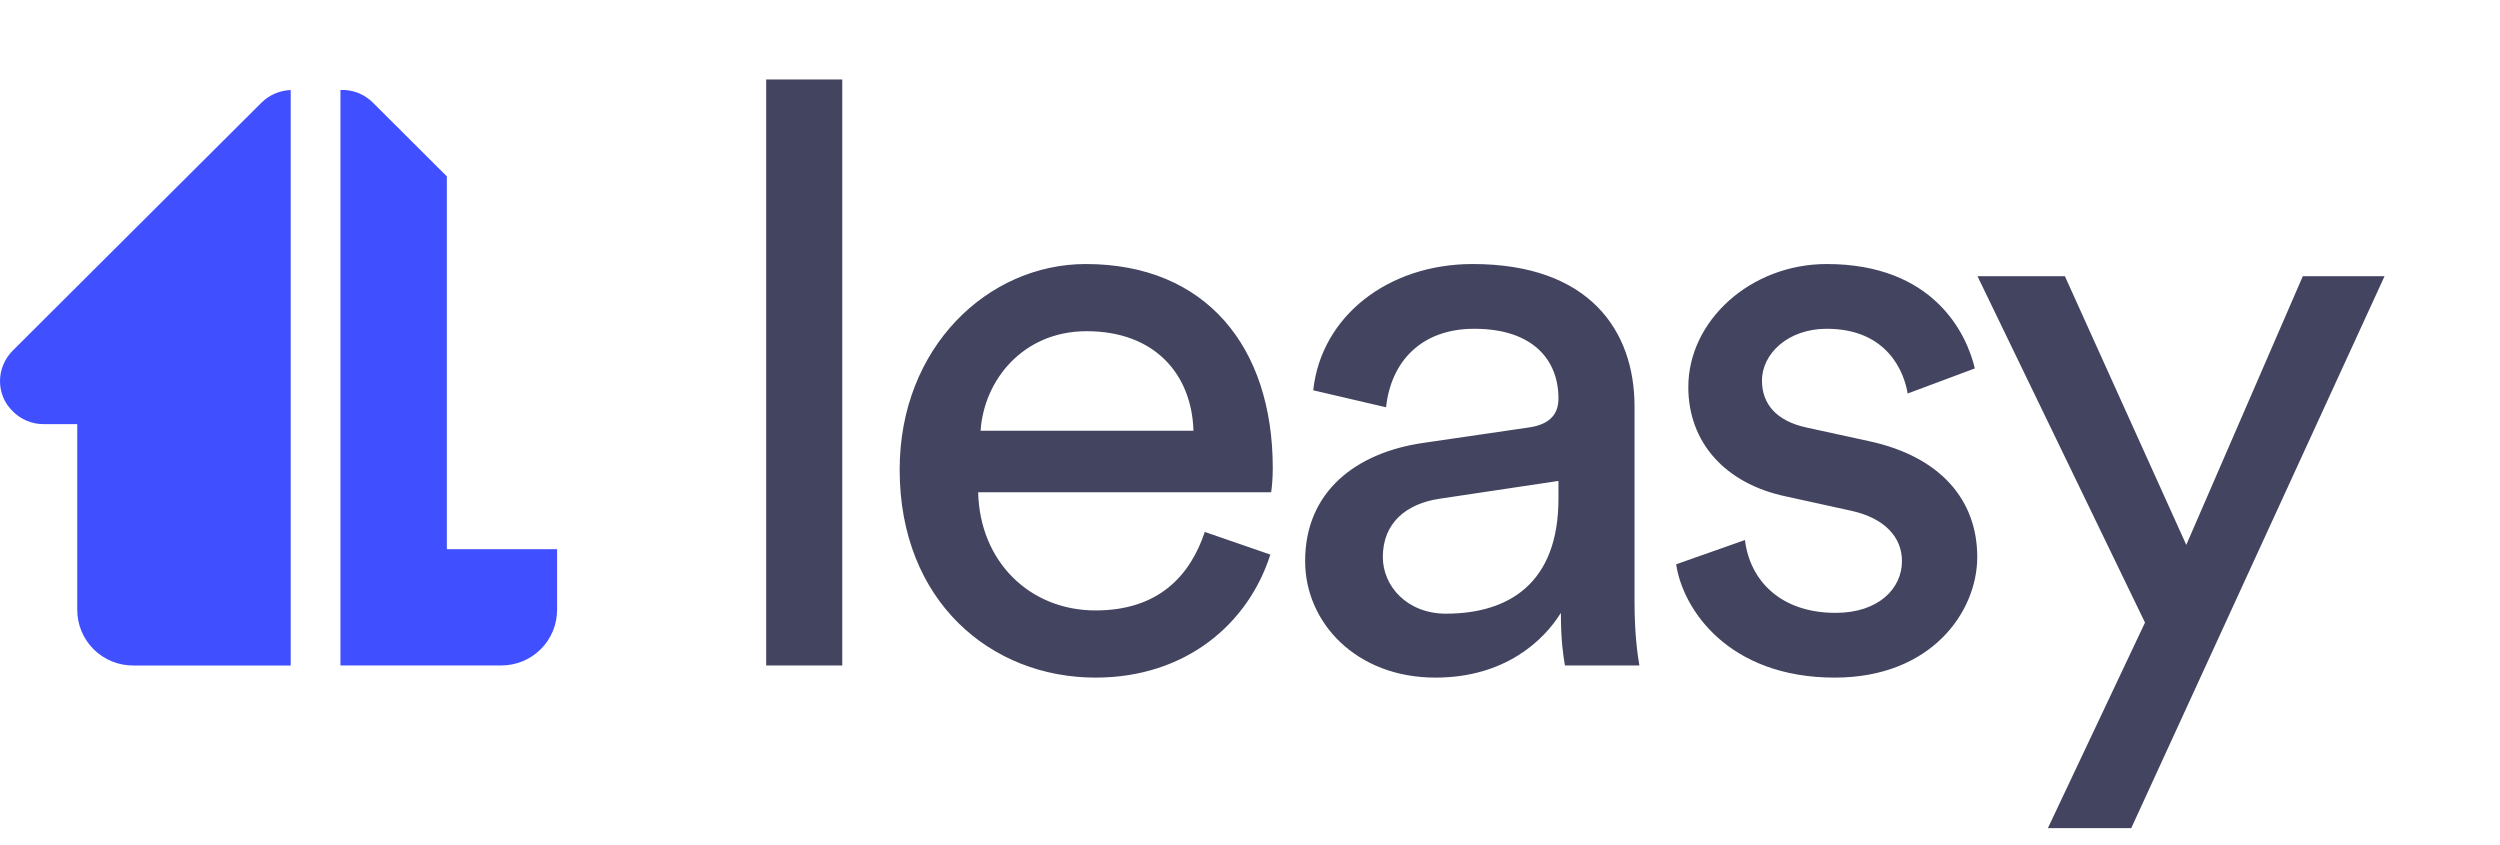 <svg width="139" height="47" viewBox="0 0 139 47" fill="none" xmlns="http://www.w3.org/2000/svg">
<path d="M14.534 5.711L0.717 19.485C-0.239 20.438 -0.239 21.957 0.717 22.875C0.94 23.099 1.205 23.277 1.496 23.398C1.788 23.52 2.102 23.582 2.418 23.581H4.295V33.894C4.293 34.303 4.372 34.708 4.528 35.086C4.684 35.464 4.913 35.808 5.203 36.097C5.493 36.386 5.838 36.615 6.217 36.77C6.596 36.926 7.003 37.004 7.413 37.002H16.163V5.005C15.55 5.028 14.968 5.28 14.534 5.711V5.711Z" fill="#404FFF"/>
<path d="M24.845 30.537V9.806L20.735 5.709C20.5 5.472 20.218 5.287 19.907 5.165C19.596 5.043 19.263 4.988 18.929 5.002V37H27.857C28.267 37.002 28.673 36.923 29.052 36.768C29.432 36.613 29.776 36.384 30.066 36.095C30.356 35.806 30.586 35.462 30.741 35.084C30.897 34.706 30.976 34.301 30.974 33.892V30.537L24.845 30.537Z" fill="#404FFF"/>
<path d="M46.83 37V4.42H42.6V37H46.83ZM54.521 23.95C54.701 21.16 56.861 18.415 60.416 18.415C64.241 18.415 66.266 20.845 66.356 23.95H54.521ZM66.986 29.575C66.176 32.005 64.421 33.94 60.911 33.94C57.266 33.94 54.476 31.24 54.386 27.37H70.676C70.721 27.1 70.766 26.56 70.766 26.02C70.766 19.27 67.031 14.68 60.371 14.68C54.926 14.68 50.021 19.315 50.021 26.11C50.021 33.445 55.106 37.675 60.911 37.675C65.951 37.675 69.416 34.66 70.631 30.835L66.986 29.575ZM72.565 31.195C72.565 34.615 75.4 37.675 79.81 37.675C83.68 37.675 85.84 35.605 86.785 34.075C86.785 35.65 86.92 36.46 87.01 37H91.15C91.06 36.46 90.88 35.335 90.88 33.445V22.6C90.88 18.37 88.36 14.68 81.88 14.68C77.2 14.68 73.465 17.56 73.015 21.7L77.065 22.645C77.335 20.125 79 18.28 81.97 18.28C85.255 18.28 86.65 20.035 86.65 22.15C86.65 22.915 86.29 23.59 84.985 23.77L79.135 24.625C75.4 25.165 72.565 27.325 72.565 31.195ZM80.395 34.12C78.235 34.12 76.885 32.59 76.885 30.97C76.885 29.035 78.235 28 80.035 27.73L86.65 26.74V27.73C86.65 32.455 83.86 34.12 80.395 34.12ZM93.195 31.375C93.555 33.85 96.075 37.675 102.015 37.675C107.37 37.675 109.935 34.03 109.935 30.97C109.935 27.775 107.865 25.39 103.95 24.535L100.44 23.77C98.775 23.41 97.965 22.465 97.965 21.16C97.965 19.675 99.405 18.28 101.565 18.28C104.985 18.28 105.885 20.755 106.065 21.88L109.8 20.485C109.35 18.55 107.505 14.68 101.565 14.68C97.335 14.68 93.87 17.83 93.87 21.52C93.87 24.58 95.895 26.875 99.27 27.595L102.96 28.405C104.76 28.81 105.75 29.845 105.75 31.195C105.75 32.725 104.445 34.075 102.06 34.075C99 34.075 97.29 32.275 97.02 30.025L93.195 31.375ZM118.497 46.045L132.582 15.355H128.037L121.557 30.295L114.807 15.355H109.947L119.262 34.615L113.862 46.045H118.497Z" fill="#434460"/>
</svg>
